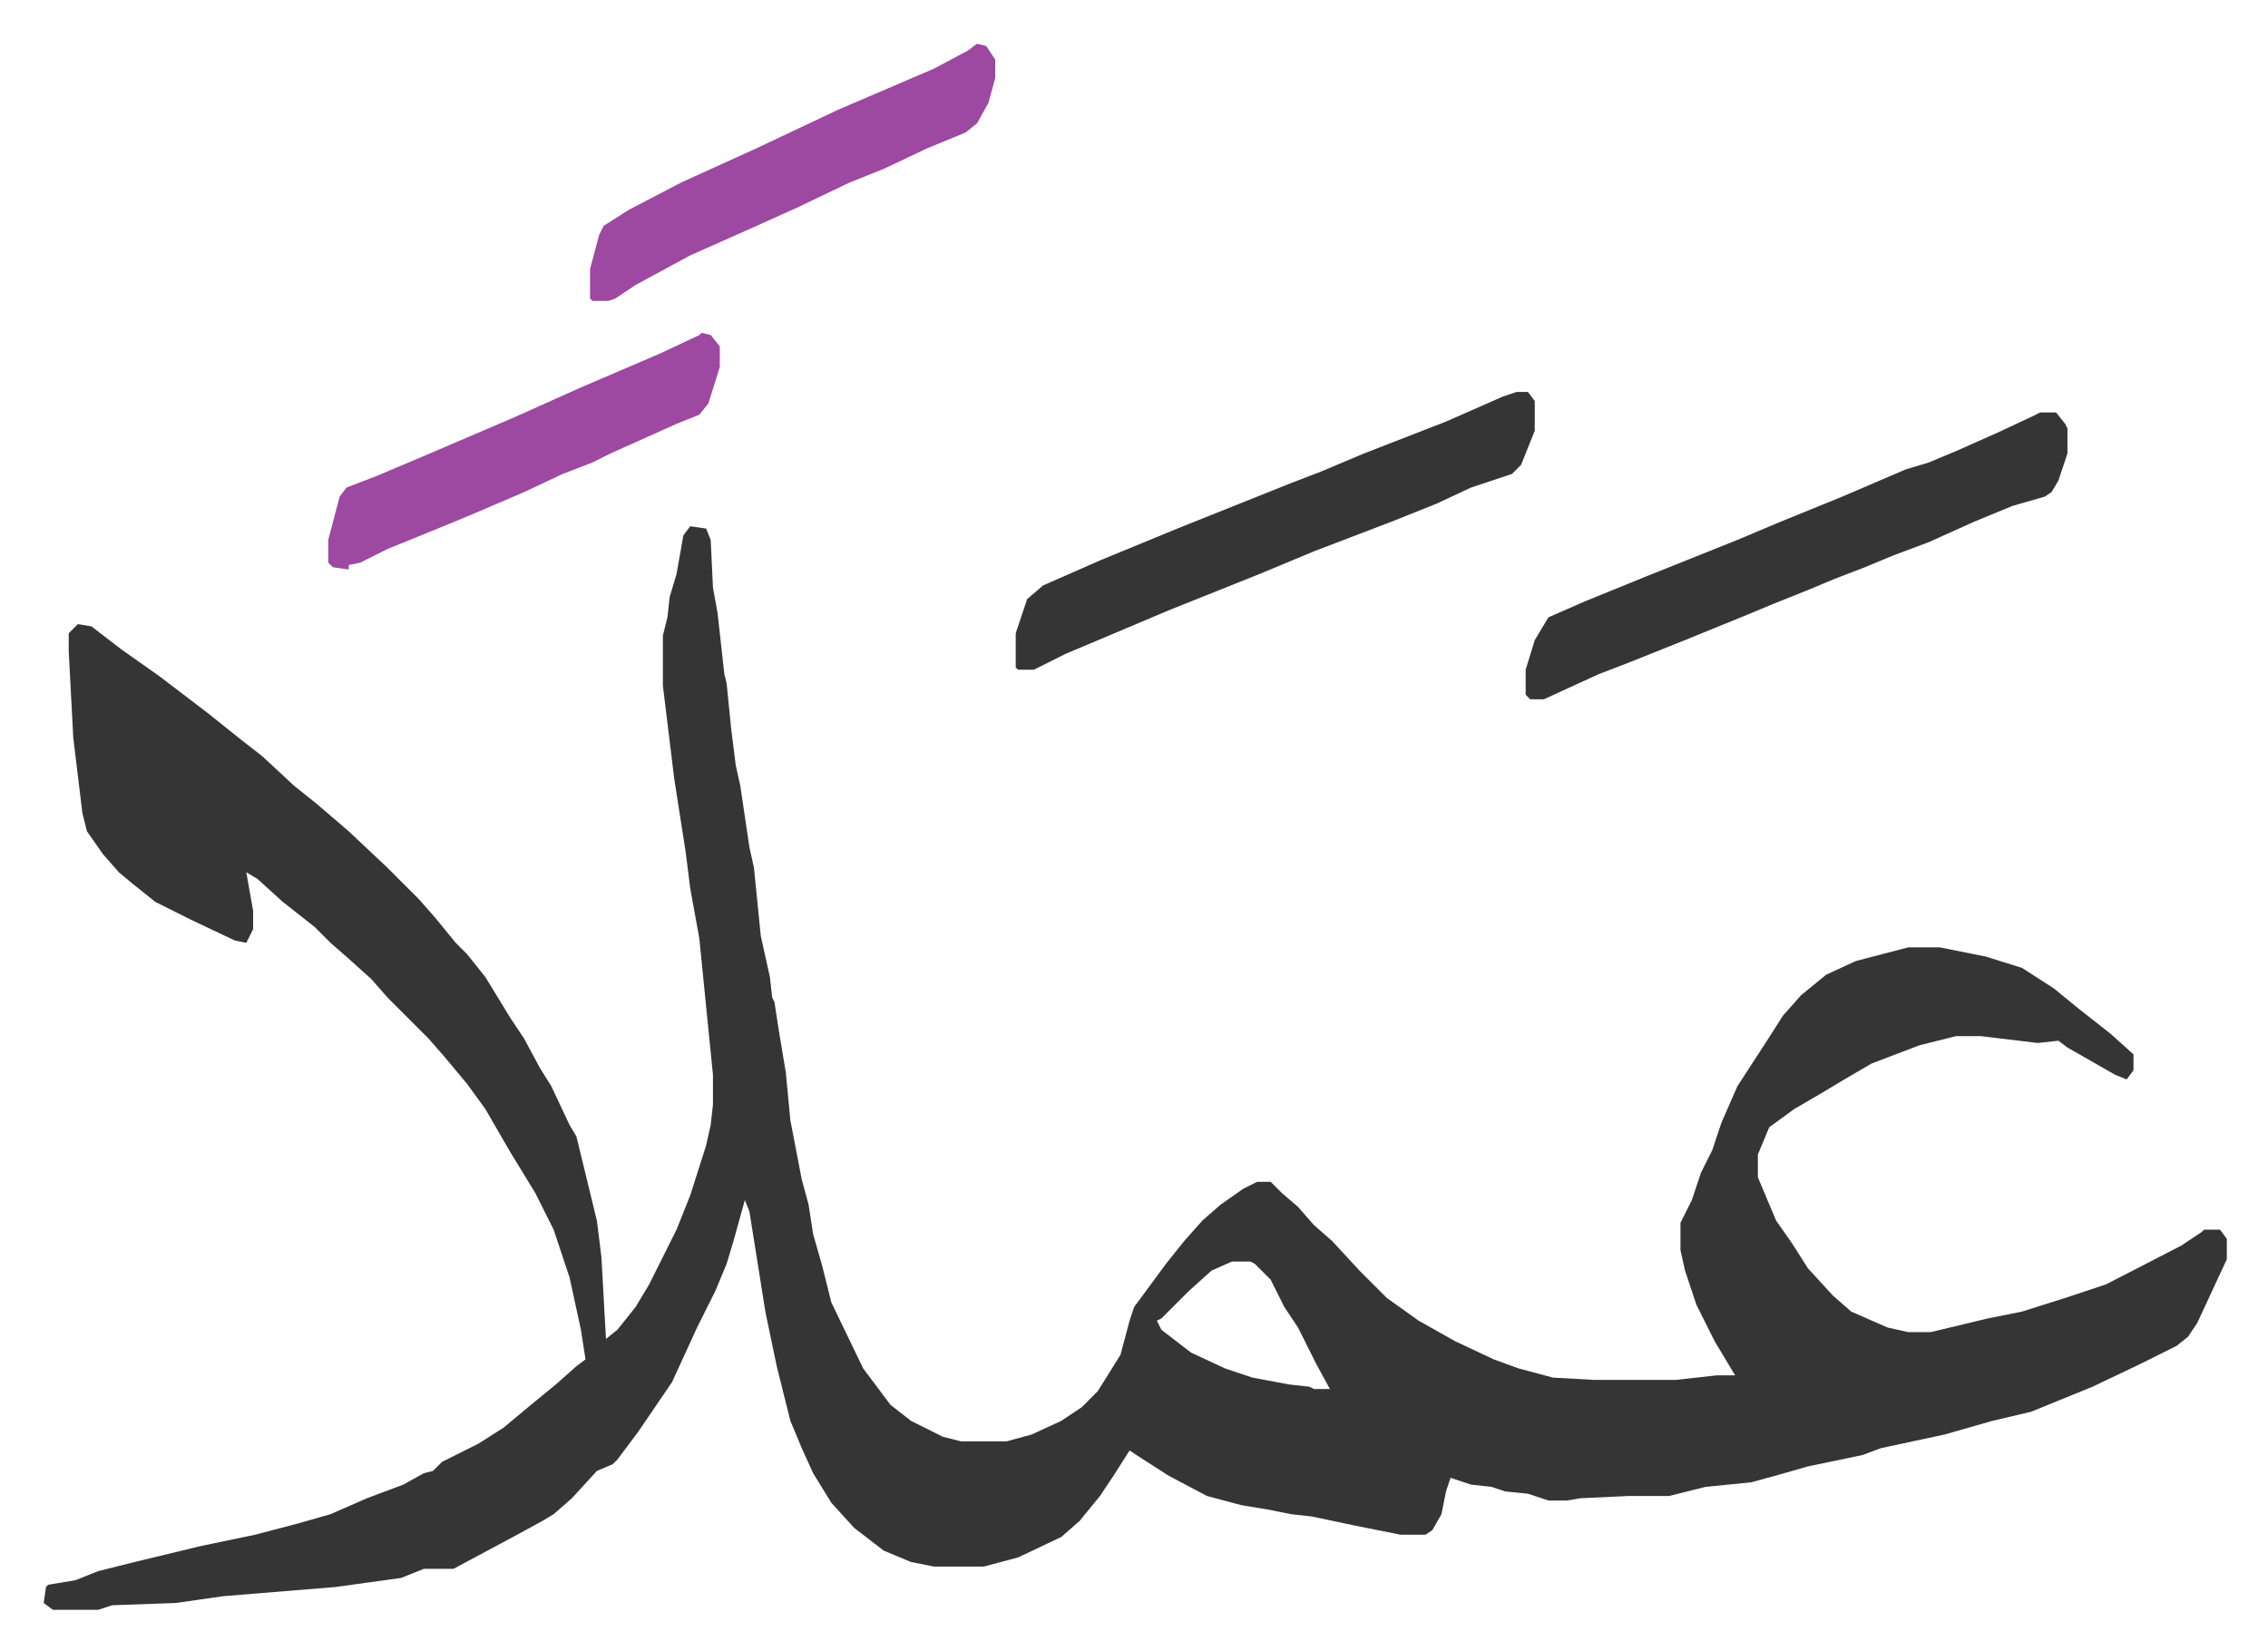 <svg xmlns="http://www.w3.org/2000/svg" viewBox="-19.2 294.8 996.3 725.3">
    <path fill="#353535" id="rule_normal" d="m284 526 7 1 2 5 1 21 2 11 3 27 1 4 2 20 2 16 2 9 4 27 2 9 3 30 4 18 1 9 1 2 2 13 3 18 2 21 5 26 3 11 2 13 4 14 4 16 14 29 12 16 9 7 14 7 8 2h20l11-3 13-6 9-6 7-7 10-16 4-15 2-6 14-19 8-10 8-9 8-7 10-7 6-3h6l5 5 7 6 7 8 8 7 12 13 12 12 14 10 16 9 17 8 11 4 15 4 18 1h36l18-2h8l-9-15-8-16-5-15-2-9v-12l5-10 4-12 5-10 4-12 7-16 13-20 7-11 8-9 11-9 13-6 23-6h14l20 4 16 5 14 9 11 9 14 11 10 9v7l-3 4-5-2-21-12-4-3-9 1-25-3h-11l-16 4-21 8-12 7-10 6-12 7-11 8-5 12v10l8 19 7 10 7 11 11 12 8 7 16 7 9 2h10l25-6 15-3 19-6 18-6 33-17 9-6 1-1h7l3 4v9l-13 28-4 6-5 4-16 8-21 10-27 11-17 4-21 6-28 6-8 3-24 5-14 4-11 3-20 2-16 4h-18l-21 1-6 1h-8l-9-3-10-1-6-2-9-1-9-3-2 6-2 10-4 7-3 2h-11l-20-4-19-4-9-1-10-2-12-2-15-4-17-9-14-9-3-2-7 11-6 9-9 11-8 7-19 9-15 4h-22l-10-2-12-5-13-10-10-11-8-13-5-11-5-12-6-24-5-24-7-44-2-5-5 18-3 10-5 12-8 16-11 24-15 22-9 12-2 2-7 3-11 12-8 7-5 3-11 6-28 15h-13l-10 4-29 4-49 4-21 3-28 1-6 2H4l-4-3 1-7 1-1 12-2 10-4 16-4 29-7 24-5 19-5 14-4 16-7 16-6 9-5 4-1 4-4 16-8 11-7 12-10 11-9 9-8 4-3-2-13-5-23-7-21-8-16-11-18-11-19-8-11-10-12-7-8-5-5-13-13-7-8-10-9-8-7-7-7-14-11-11-10-5-3 3 17v8l-3 6-5-1-19-9-16-8-10-8-6-5-7-8-7-10-2-8-4-33-2-38v-8l4-4 6 1 13 10 17 12 21 16 15 12 9 7 14 13 10 8 14 12 17 16 14 14 7 8 9 11 5 5 8 10 11 18 6 9 7 13 5 8 8 17 3 5 9 37 2 16 2 36 5-4 8-10 6-10 12-24 6-15 7-22 2-9 1-9v-13l-6-60-4-22-2-16-5-32-5-41v-22l2-8 1-9 3-10 3-17zm238 323-9 4-10 9-12 12-2 1 2 4 13 10 15 7 12 4 16 3 9 1 2 1h7l-6-11-8-16-6-9-6-12-7-7-2-1zm355-373h7l4 5 1 2v11l-4 12-3 5-3 2-14 4-17 7-20 9-16 6-12 5-13 5-12 5-15 6-12 5-27 11-15 6-10 4-13 5-24 11h-6l-2-2v-11l4-13 6-10 16-7 27-11 40-16 19-8 27-11 28-12 10-3 12-5 18-8 15-7z"/>
    <path fill="#353535" id="rule_normal" d="M647 467h5l3 4v13l-6 15-4 4-18 6-15 7-20 8-34 13-24 10-25 10-15 6-26 11-19 8-14 7h-7l-1-1v-15l5-15 7-6 25-11 34-14 35-14 15-6 13-5 19-8 36-14 25-11z"/>
    <path fill="#9d48a1" id="rule_ikhfa" d="m410 314 4 1 4 6v8l-3 11-5 9-5 4-17 7-19 9-15 6-23 11-20 9-27 12-24 13-9 6-3 1h-7l-1-1v-13l4-15 2-4 11-7 23-12 33-15 36-17 42-18 15-8zM289 441l4 1 4 5v9l-5 16-4 5-10 4-29 13-8 4-13 5-17 8-21 9-12 5-27 11-12 6-5 1v2l-7-1-2-2v-10l5-19 3-4 13-5 19-8 42-18 29-13 35-15 17-8z"/>
</svg>
